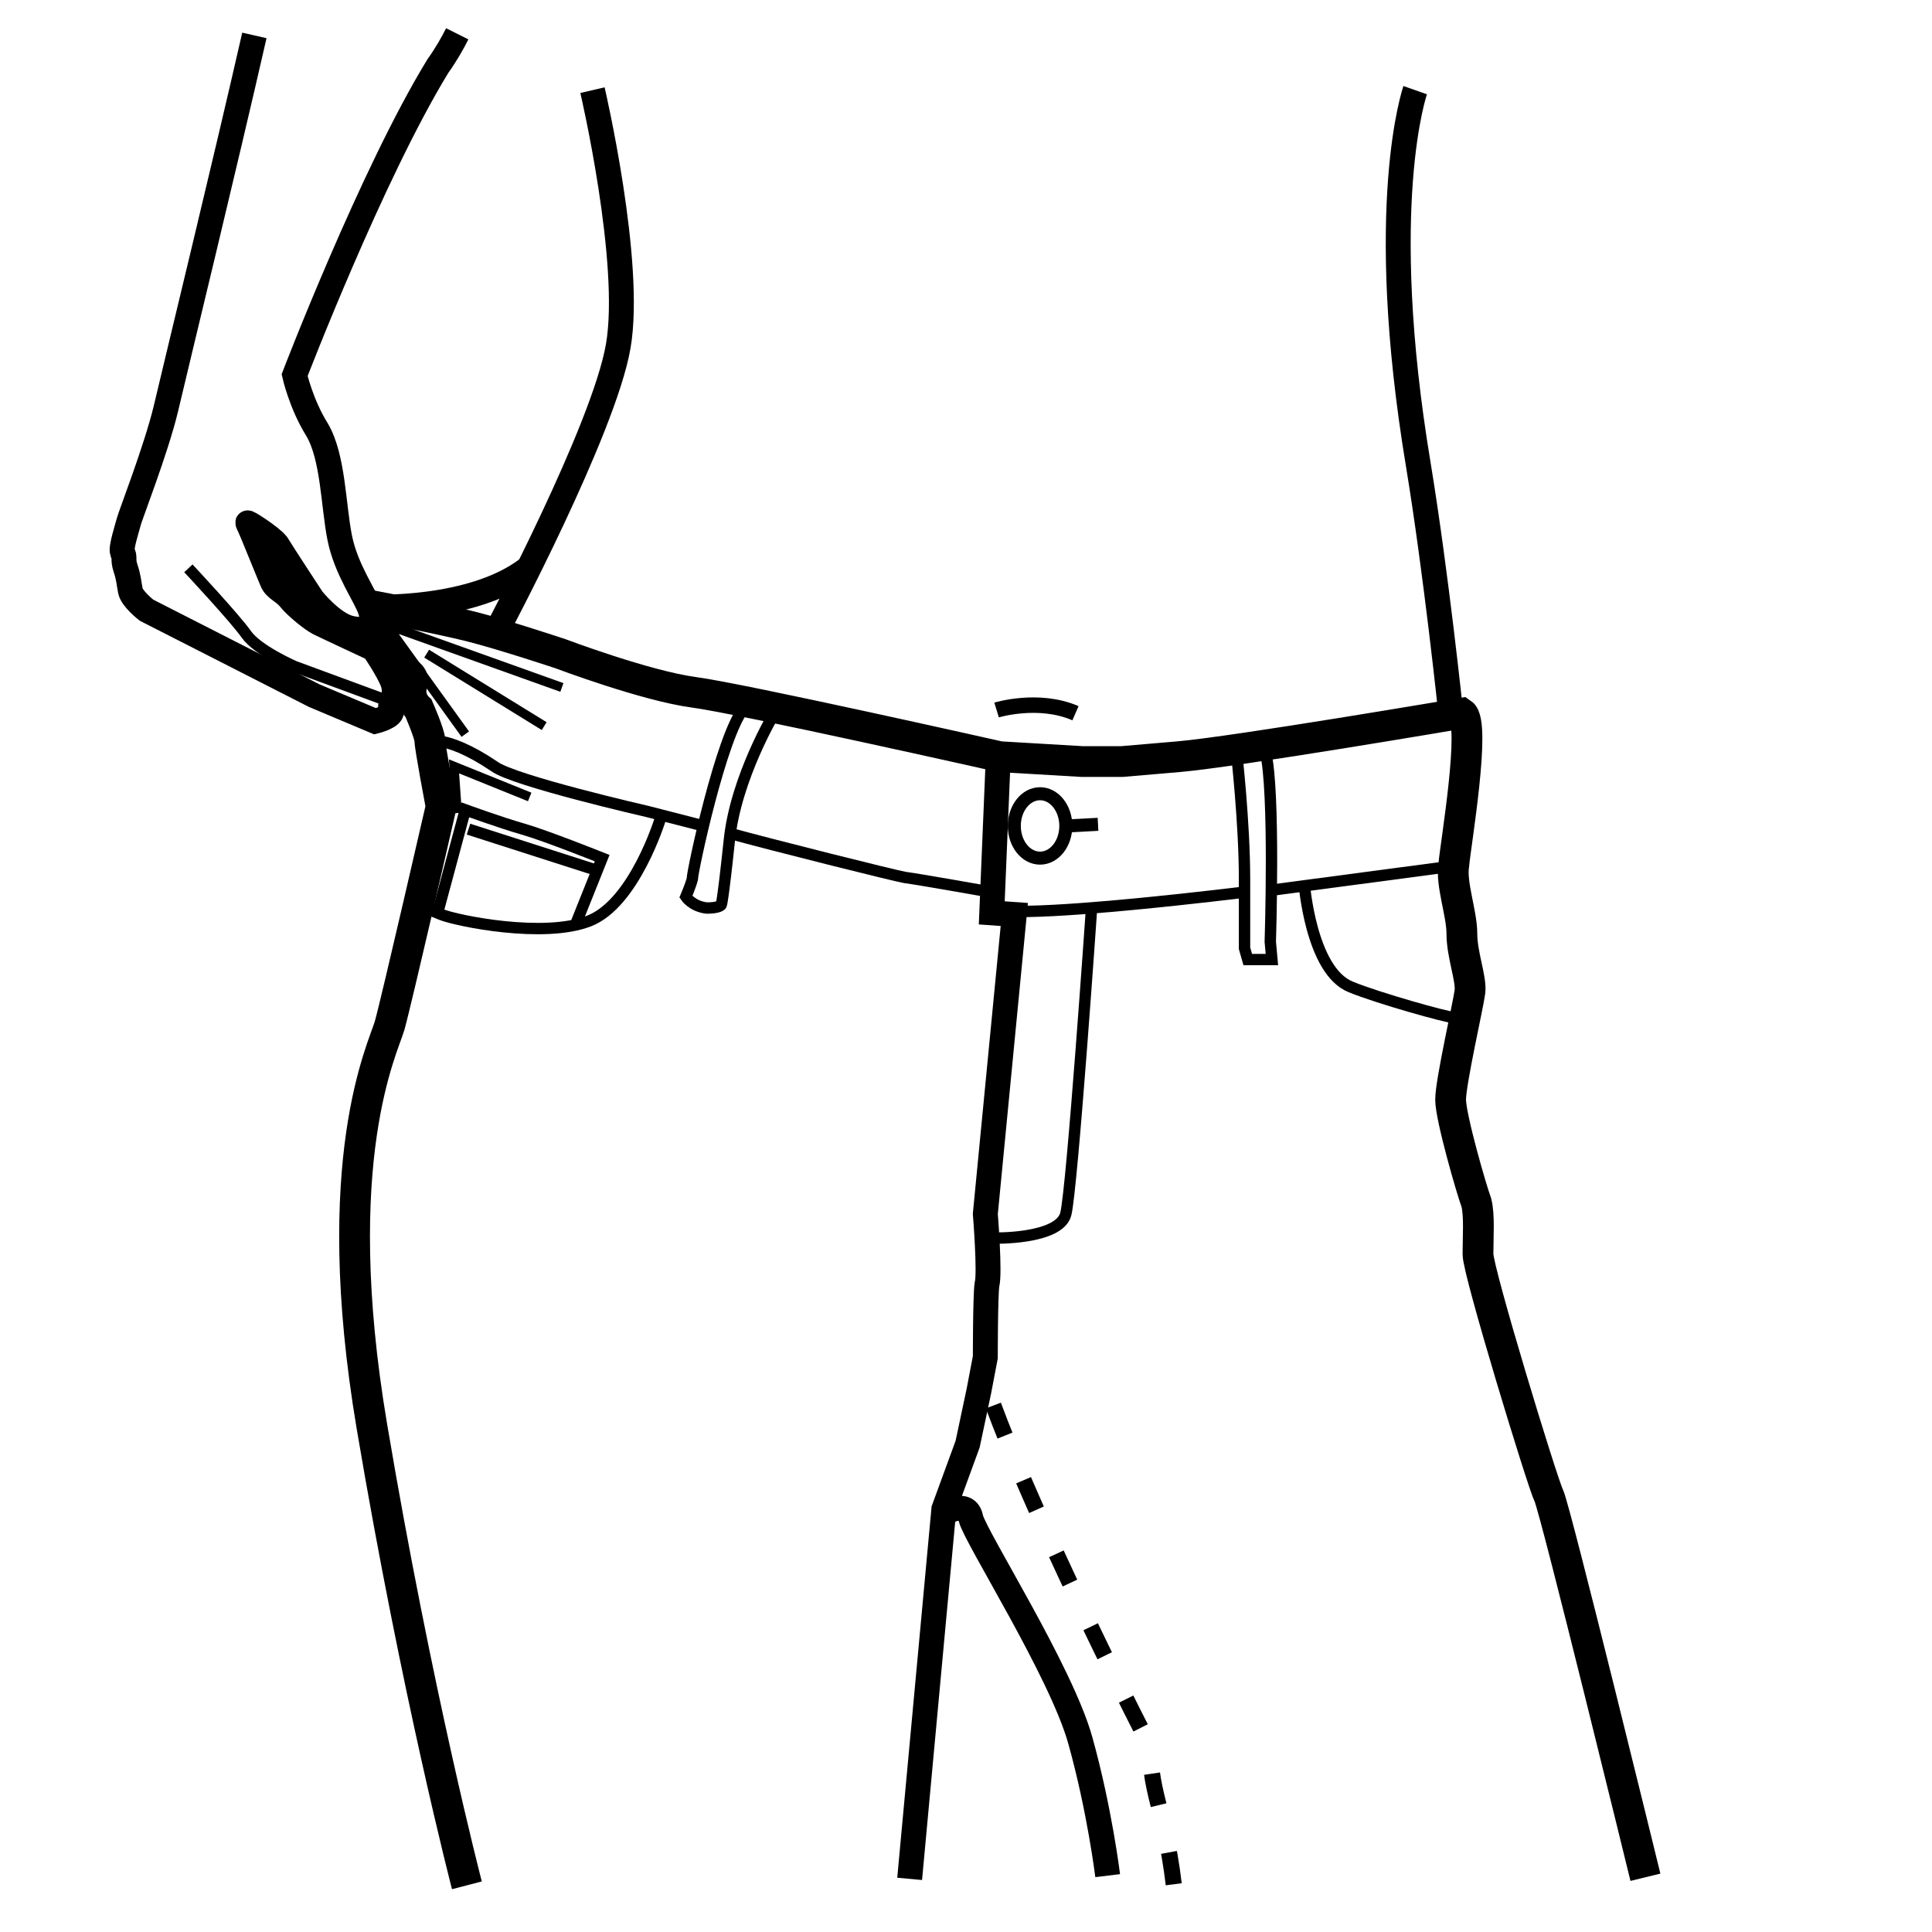 <svg xml:space="preserve" style="enable-background:new 0 0 120 120;" viewBox="0 0 120 120" y="0px" x="0px" xmlns:xlink="http://www.w3.org/1999/xlink" xmlns="http://www.w3.org/2000/svg" id="Capa_1" version="1.1">
<style type="text/css">
	.st0{fill:none;stroke:#000000;stroke-width:0.96;stroke-miterlimit:10;}
	.st1{fill:none;stroke:#000000;stroke-width:1.547;stroke-miterlimit:10;}
	.st2{fill:none;stroke:#000000;stroke-width:1.912;stroke-miterlimit:10;}
	.st3{fill:none;stroke:#000000;stroke-width:0.706;stroke-miterlimit:10;}
	.st4{fill:none;stroke:#000000;stroke-width:0.809;stroke-miterlimit:10;}
	.st5{fill:none;stroke:#000000;stroke-width:0.572;stroke-miterlimit:10;}
	.st6{fill:none;stroke:#000000;stroke-miterlimit:10;stroke-dasharray:2.002,3.003;}
</style>
<g>
	<g>
		<path d="M61.9,44.1c0,0,2.6-0.8,4.9,0.2" class="st0"></path>
		<path d="M56.5,116.7L58.6,94c0,0,1.5-0.9,1.7,0.3c0.3,1.2,5.6,9.5,6.8,13.8c1.2,4.3,1.7,8.4,1.7,8.4" class="st1"></path>
		<path d="M102.2,116.6c0,0-5.6-22.9-6-23.7s-4.4-13.9-4.4-15s0.1-2.4-0.1-3.2c-0.3-0.8-1.6-5.3-1.6-6.4
			s1.1-5.9,1.2-6.7c0.1-0.8-0.5-2.3-0.5-3.6s-0.7-3.1-0.5-4.3c0.1-1.2,1.4-8.8,0.5-9.4c0,0-14.1,2.4-17.6,2.7s-3.5,0.3-3.5,0.3h-2.5
			L62.1,47c0,0-16-3.6-19-4s-8.3-2.4-8.3-2.4s-3.6-1.2-5.6-1.7s-5.7-1.2-5.7-1.2s0.3,2.3,0.5,3.1c0.3,0.8,1.9,0.8,1.6,1.7
			S26,44,26,44s0.7,1.6,0.7,2s0.7,4.1,0.7,4.1s-2.8,12.2-3.2,13.6c-0.4,1.4-3.9,8.3-1.1,24.9s5.9,28.5,5.9,28.5" class="st2"></path>
		<path d="M45.1,51.7c2.9,0.8,10.5,2.7,11.1,2.8c0.8,0.1,5.3,0.9,5.3,0.9" class="st3"></path>
		<path d="M26.8,46.8c-0.9-1,0.8-1.3,3.9,0.8c1.2,0.9,9.5,2.8,9.5,2.8l3.5,0.9" class="st3"></path>
		<path d="M62,47.1l-0.4,9.6l1.4,0.1l-1.8,18.6c0,0,0.3,3.7,0.1,4.4c-0.1,0.7-0.1,4.5-0.1,4.5l-0.4,2.1l-0.7,3.3
			l-1.5,4.1" class="st1"></path>
		<path d="M61.7,76.9c0,0,4.1,0.1,4.5-1.5s1.6-19,1.6-19" class="st3"></path>
		<path d="M81,54.8c0,0,0.4,5.5,2.9,6.5c1.7,0.7,6,1.9,6.4,1.9s0.4,0,0.4,0" class="st3"></path>
		<path d="M77.4,55.4c-5.8,0.7-12,1.3-14.6,1.2" class="st3"></path>
		<path d="M90.2,53.8c0,0-5.3,0.7-11.3,1.5" class="st3"></path>
		<ellipse ry="2" rx="1.6" cy="51.3" cx="64.6" class="st4"></ellipse>
		<line y2="51.2" x2="68.2" y1="51.3" x1="66.3" class="st4"></line>
		<path d="M76.8,46.7c0,0,0.5,4.4,0.5,7.9s0,4.3,0,4.3l0.2,0.7H79l-0.1-1.1c0,0,0.3-9.4-0.3-11.8" class="st3"></path>
		<path d="M48.1,44.3c0,0-2.4,4-2.8,7.9c-0.4,3.8-0.5,4-0.5,4s-0.1,0.2-0.9,0.2c-0.9-0.1-1.3-0.7-1.3-0.7
			s0.3-0.7,0.4-1.1c0-0.5,1.8-8.9,3.2-10.6" class="st3"></path>
		<path d="M41,50.9c0,0-1.6,5.2-4.4,6.3c-2.8,1.1-8.2,0-9.2-0.4S26,56.2,26,56.2" class="st3"></path>
		<path d="M35.8,57.3l1.6-4c0,0-3.5-1.4-4.9-1.8s-3.6-1.2-3.6-1.2L27.1,57" class="st3"></path>
		<path d="M23,37.7c0,0,6.3,0.3,9.8-2.4" class="st1"></path>
		<path d="M36.8,5.6c0,0,2.5,10.7,1.6,15.9s-7.5,17.6-7.5,17.6" class="st1"></path>
		<path d="M87.9,5.6c0,0-2.5,7.1,0.2,23.3c1.1,6.7,2,15.3,2,15.3" class="st1"></path>
		<line y2="51.5" x2="29.1" y1="54.1" x1="37.2" class="st3"></line>
		<polyline points="34.9,42.7 24,38.8 28.9,45.6" class="st5"></polyline>
		<polyline points="32.9,49.5 28.2,47.6 28.4,50.5" class="st5"></polyline>
		<line y2="45.1" x2="33.8" y1="40.6" x1="26.5" class="st5"></line>
	</g>
	<g>
		<path d="M15.8,2.2C14,10.1,11.1,22,10.3,25.4c-0.6,2.5-2.2,6.6-2.3,7c-0.1,0.4-0.5,1.6-0.4,1.9c0.2,0.3,0,0.4,0.2,1
			s0.2,0.9,0.3,1.4c0.1,0.5,1,1.2,1,1.2l10.4,5.3l3.8,1.6c0,0,1.2-0.3,1-0.7s0.4-0.8,0.1-1.7c-0.3-0.8-1.2-2.1-1.2-2.1
			s-3-1.4-3.4-1.6c-0.4-0.2-1.4-1-1.8-1.5c-0.4-0.5-0.9-0.6-1.1-1.1s-0.3-0.7-0.7-1.7c-0.4-1-0.7-1.7-0.8-1.9
			c-0.2-0.2,1.4,0.8,1.8,1.3c0.3,0.5,2.2,3.4,2.2,3.4s1.2,1.5,2.3,1.8c1.2,0.3,1.6-0.2,1.3-1.1s-1.5-2.5-1.9-4.5s-0.4-5-1.4-6.7
			c-1-1.6-1.4-3.4-1.4-3.4s4.8-12.5,8.9-19.2c0.5-0.7,0.9-1.4,1.2-2" class="st1"></path>
		<path d="M24,43.5l-5.7-2.1c0,0-2.3-1-3-2s-3.6-4.1-3.6-4.1" class="st3"></path>
	</g>
</g>
<g>
	<g>
		<path d="M61.7,87.3c2.1,5.7,6.8,15.5,9.8,21.3c-0.2,2.7,1.2,4.4,1.6,10.6" class="st6"></path>
	</g>
</g>
</svg>
